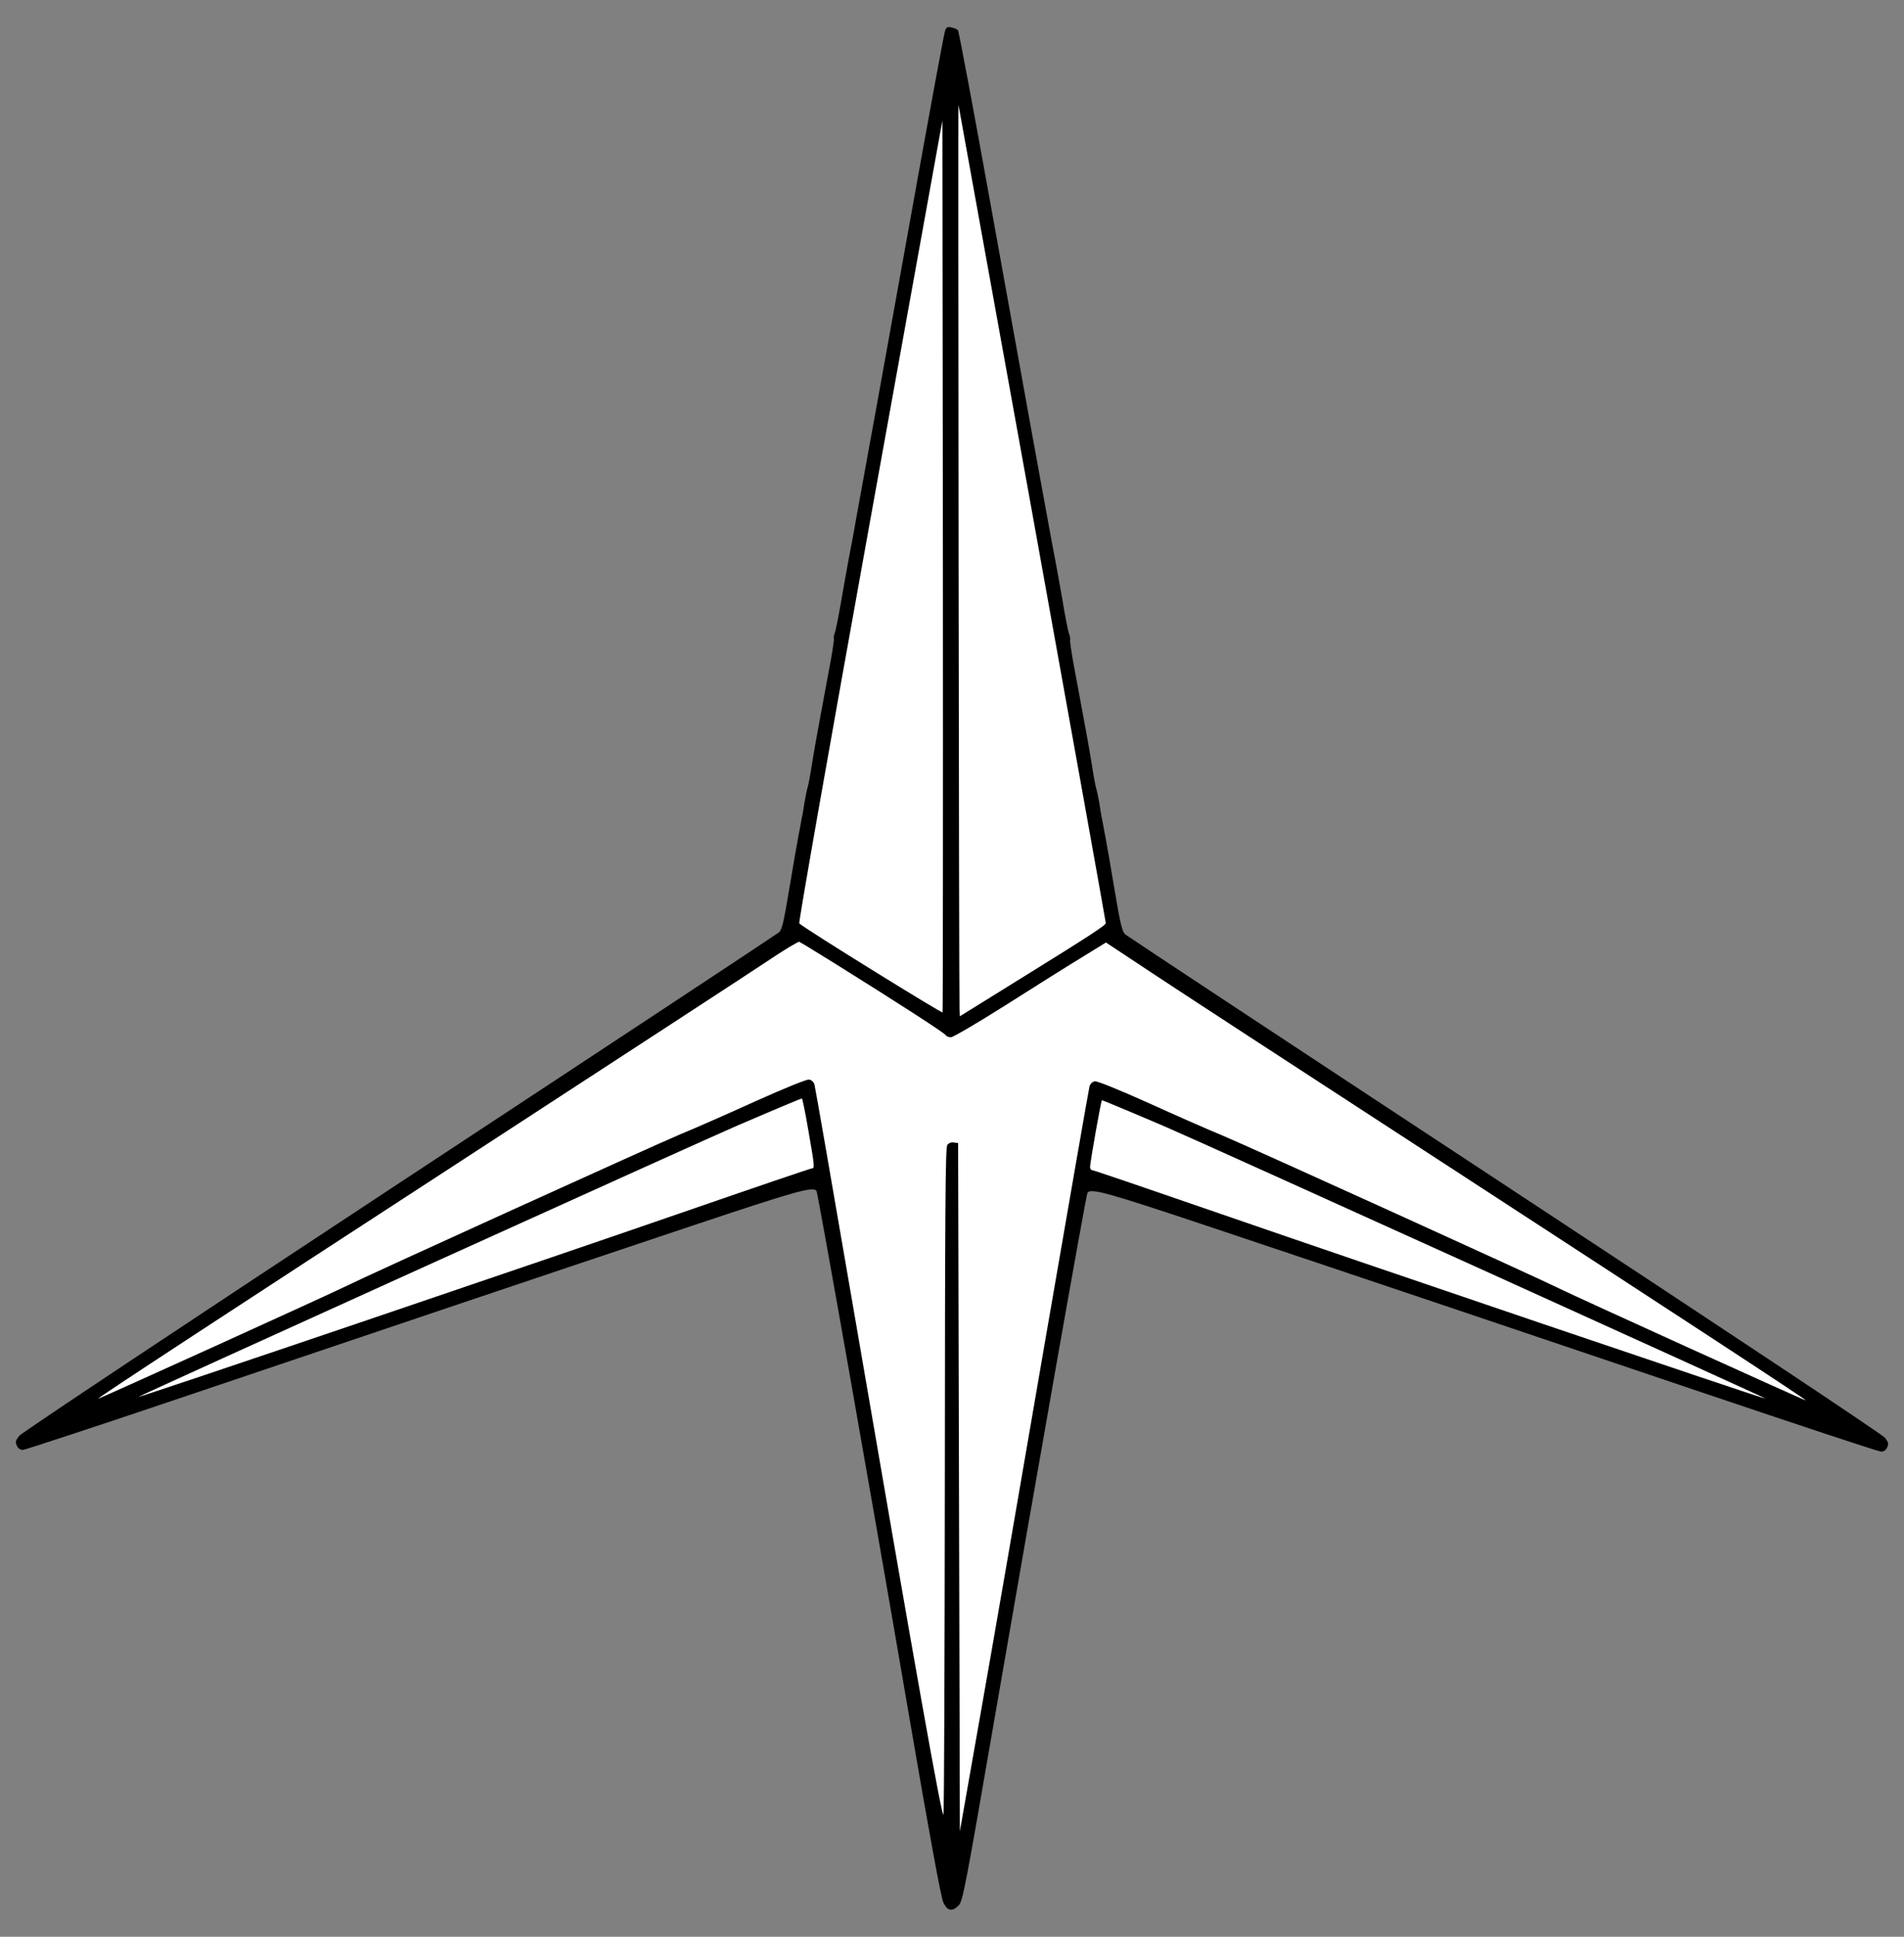 <?xml version="1.0" encoding="UTF-8" standalone="no"?>
<!DOCTYPE svg PUBLIC "-//W3C//DTD SVG 1.1//EN" "http://www.w3.org/Graphics/SVG/1.1/DTD/svg11.dtd">
<svg version="1.1" xmlns="http://www.w3.org/2000/svg" xmlns:xl="http://www.w3.org/1999/xlink" xmlns:dc="http://purl.org/dc/elements/1.1/" viewBox="47.25 72 270 274.5" width="270" height="274.5">
  <rect x="47.25" y="72" width="270" height="274.5" fill="#808080" stroke="none"/>
  <defs>
    <clipPath id="artboard_clip_path">
      <path d="M 47.25 72 L 317.25 72 L 317.25 336.102 L 307.023 344.42 L 47.25 346.5 Z"/>
    </clipPath>
  </defs>
  <g id="Caltrop_(3)" stroke="none" fill="none" stroke-dasharray="none" fill-opacity="1" stroke-opacity="1">
    <title>Caltrop (3)</title>
    <g id="Caltrop_(3)_Art" clip-path="url(#artboard_clip_path)">
      <title>Art</title>
      <g id="Group_111">
        <g id="Graphic_117">
          <path d="M 181.284 76.298 C 181.135 76.62 178.905 88.763 176.302 103.285 C 173.676 117.807 171.074 132.353 170.454 135.624 C 169.859 138.896 169.091 143.183 168.719 145.165 C 168.372 147.148 168.001 149.23 167.877 149.775 C 167.753 150.345 167.257 153.095 166.762 155.896 C 166.291 158.696 165.795 161.273 165.646 161.645 C 165.498 162.017 165.448 162.388 165.498 162.463 C 165.547 162.562 165.374 163.801 165.126 165.238 C 164.853 166.676 164.407 169.055 164.135 170.566 C 163.143 175.845 162.673 178.521 162.301 180.851 C 162.103 182.139 161.855 183.378 161.78 183.577 C 161.706 183.775 161.533 184.618 161.384 185.435 C 161.26 186.253 161.111 187.145 161.062 187.418 C 160.987 187.69 160.913 188.186 160.839 188.533 C 160.789 188.88 160.616 189.772 160.467 190.516 C 160.318 191.259 159.748 194.555 159.203 197.826 C 158.336 203.005 158.138 203.823 157.642 204.195 C 157.345 204.443 133.133 220.427 103.817 239.707 C 72.691 260.201 50.313 275.07 49.966 275.516 C 49.446 276.185 49.396 276.383 49.644 276.904 C 49.818 277.276 50.115 277.499 50.487 277.499 C 50.809 277.499 61.837 273.856 74.971 269.42 C 100.818 260.697 121.015 253.882 145.326 245.753 C 160.318 240.748 162.598 240.103 163.044 240.822 C 163.243 241.144 170.999 285.057 176.179 315.29 C 179.078 332.191 180.689 340.914 181.011 341.608 C 181.581 342.872 182.3 342.996 183.216 342.03 C 183.786 341.435 184.158 339.452 188.346 315.216 C 193.996 282.529 201.257 241.367 201.456 241.07 C 201.902 240.351 204.206 240.995 219.174 246.001 C 243.485 254.13 263.682 260.945 289.529 269.668 C 302.663 274.103 313.691 277.746 314.013 277.746 C 314.385 277.746 314.682 277.523 314.856 277.152 C 315.104 276.631 315.054 276.433 314.534 275.764 C 314.187 275.318 291.859 260.474 260.683 239.979 C 231.367 220.699 207.155 204.715 206.858 204.468 C 206.387 204.071 206.164 203.228 205.297 198.074 C 204.752 194.803 204.182 191.507 204.033 190.763 C 203.884 190.02 203.711 189.128 203.661 188.781 C 203.587 188.434 203.513 187.938 203.438 187.666 C 203.389 187.393 203.24 186.501 203.116 185.683 C 202.967 184.865 202.794 184.023 202.72 183.825 C 202.645 183.626 202.397 182.387 202.199 181.099 C 201.827 178.769 201.357 176.093 200.365 170.814 C 200.093 169.303 199.647 166.924 199.374 165.486 C 199.126 164.049 198.953 162.81 199.002 162.711 C 199.052 162.636 199.002 162.265 198.878 161.918 C 198.73 161.595 198.284 159.316 197.887 156.887 C 197.466 154.458 196.945 151.633 196.747 150.617 C 196.549 149.601 196.103 147.247 195.781 145.413 C 195.434 143.579 194.492 138.326 193.649 133.766 C 192.832 129.206 190.155 114.436 187.727 100.98 C 185.298 87.499 183.216 76.397 183.093 76.273 C 182.969 76.149 182.572 75.975 182.2 75.901 C 181.63 75.752 181.482 75.827 181.284 76.298 Z" fill="black"/>
        </g>
        <g id="Graphic_116">
          <path d="M 193.649 144.818 C 199.374 176.564 204.058 202.683 204.058 202.832 C 204.058 203.154 201.679 204.691 190.676 211.505 L 183.365 216.04 L 183.316 215.124 C 183.241 213.934 183.093 86.607 183.167 86.854 C 183.192 86.978 187.9 113.049 193.649 144.818 Z" fill="#FFFFFF"/>
        </g>
        <g id="Graphic_115">
          <path d="M 180.912 215.495 C 180.763 215.619 161.409 203.65 160.591 202.881 C 160.467 202.782 164.779 178.273 170.627 145.884 L 180.887 89.085 L 180.961 152.228 C 180.986 186.972 180.961 215.421 180.912 215.495 Z" fill="#FFFFFF"/>
        </g>
        <g id="Graphic_114">
          <path d="M 165.795 208.656 C 174.493 214.083 181.135 218.37 181.333 218.692 C 181.432 218.866 181.779 219.014 182.101 219.014 C 182.399 219.014 185.868 216.982 189.833 214.479 C 193.773 211.976 198.581 208.953 200.539 207.763 L 204.083 205.583 L 210.823 210.043 C 214.516 212.497 232.556 224.243 250.895 236.163 C 285.911 258.937 303.432 270.386 303.332 270.485 C 303.258 270.56 270.77 255.815 268.366 254.625 C 265.07 252.99 224.726 234.676 220.785 233.016 C 218.604 232.124 213.722 229.968 209.956 228.258 C 205.916 226.449 202.868 225.21 202.521 225.259 C 202.174 225.309 201.877 225.581 201.753 225.953 C 201.654 226.3 198.854 242.408 195.508 261.762 C 192.187 281.117 188.098 304.733 186.413 314.25 L 183.365 331.547 L 183.241 282.777 L 183.117 234.007 L 182.523 233.933 C 182.151 233.858 181.779 234.007 181.581 234.28 C 181.308 234.627 181.259 243.449 181.234 281.563 C 181.209 307.336 181.135 328.747 181.036 329.168 C 180.862 329.986 177.145 309.12 168.372 258.045 C 165.374 240.599 162.846 226.052 162.747 225.705 C 162.623 225.334 162.326 225.061 161.979 225.011 C 161.632 224.962 158.584 226.201 154.544 228.01 C 150.778 229.72 145.896 231.876 143.715 232.768 C 139.774 234.428 99.43 252.742 96.134 254.377 C 93.73 255.567 61.242 270.312 61.168 270.238 C 61.068 270.138 78.515 258.714 115.959 234.379 C 135.586 221.616 153.603 209.87 155.982 208.284 C 158.361 206.673 160.442 205.434 160.591 205.484 C 160.764 205.558 163.094 206.97 165.795 208.656 Z" fill="#FFFFFF"/>
        </g>
        <g id="Graphic_113">
          <path d="M 161.88 232.223 C 162.772 237.328 162.797 237.6 162.375 237.6 C 162.202 237.6 153.974 240.401 144.086 243.821 C 125.327 250.313 66.966 270.114 66.867 269.99 C 66.793 269.915 147.828 233.214 151.868 231.504 C 158.807 228.53 160.814 227.713 160.963 227.688 C 161.037 227.688 161.458 229.72 161.88 232.223 Z" fill="#FFFFFF"/>
        </g>
        <g id="Graphic_112">
          <path d="M 206.61 229.199 C 208.271 229.893 210.972 231.033 212.632 231.752 C 216.672 233.462 297.707 270.163 297.633 270.238 C 297.534 270.361 239.173 250.561 220.413 244.068 C 210.526 240.649 202.298 237.848 202.125 237.848 C 201.976 237.848 201.827 237.65 201.827 237.427 C 201.827 236.758 203.389 227.936 203.513 227.936 C 203.562 227.936 204.975 228.506 206.61 229.199 Z" fill="#FFFFFF"/>
        </g>
      </g>
    </g>
  </g>
</svg>
